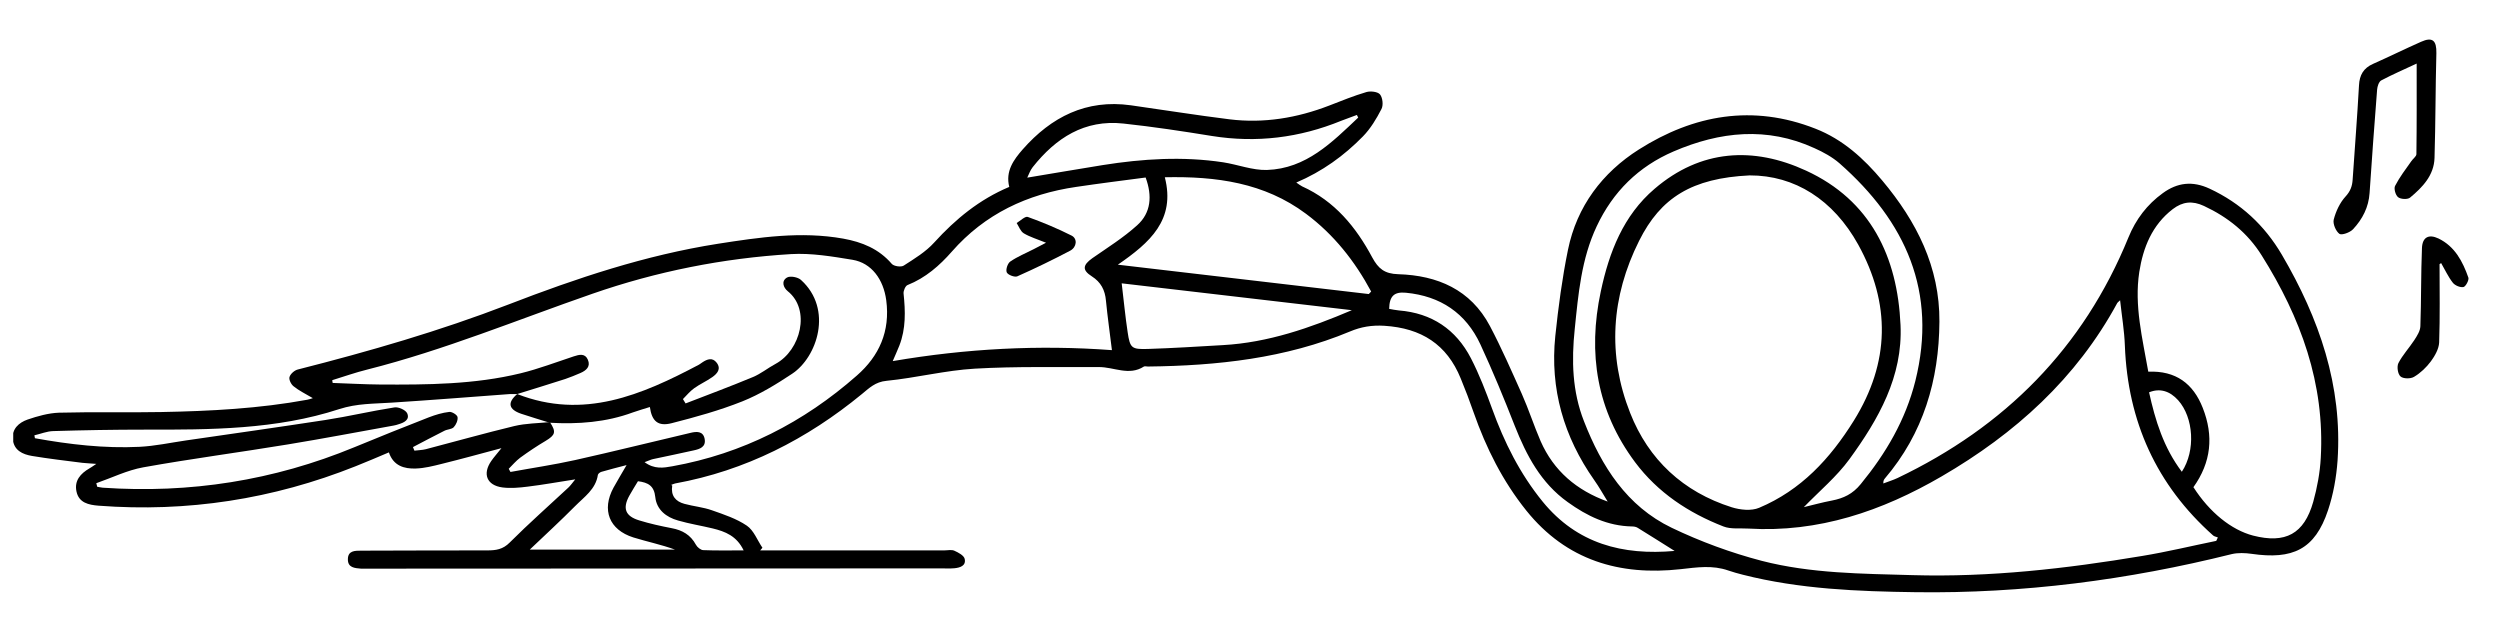 <svg width="189" height="48" viewBox="0 0 189 48" fill="none" xmlns="http://www.w3.org/2000/svg">
<g clip-path="url(#clip0_81_28)">
<path d="M50.82 36.71C50.7 37.47 51.07 37.91 51.74 38.09C52.43 38.28 53.16 38.34 53.83 38.58C54.74 38.9 55.68 39.21 56.46 39.74C56.99 40.1 57.25 40.84 57.64 41.41C57.58 41.48 57.53 41.54 57.47 41.61C57.77 41.61 58.08 41.61 58.38 41.61C62.71 41.61 67.05 41.61 71.38 41.61C71.64 41.61 71.93 41.54 72.14 41.63C72.45 41.77 72.87 41.99 72.93 42.25C73.05 42.77 72.58 42.92 72.15 42.96C71.82 42.99 71.48 42.97 71.15 42.97C56.63 42.97 42.12 42.98 27.6 42.99C27.5 42.99 27.39 42.99 27.29 42.99C26.82 42.95 26.29 42.92 26.3 42.28C26.3 41.63 26.82 41.63 27.3 41.63C30.48 41.63 33.66 41.6 36.84 41.61C37.49 41.61 38.02 41.54 38.54 41.01C39.97 39.58 41.49 38.24 42.97 36.86C43.13 36.71 43.26 36.52 43.49 36.24C42.19 36.44 41.05 36.65 39.89 36.79C39.26 36.87 38.6 36.93 37.98 36.85C36.8 36.69 36.46 35.83 37.14 34.85C37.34 34.56 37.58 34.3 37.91 33.88C36.3 34.31 34.85 34.71 33.39 35.07C32.75 35.23 32.09 35.4 31.43 35.42C30.56 35.45 29.74 35.22 29.4 34.2C28.53 34.57 27.71 34.92 26.88 35.25C20.63 37.74 14.16 38.74 7.45 38.23C6.71 38.17 5.96 38.02 5.78 37.15C5.61 36.33 6.09 35.8 6.76 35.41C6.87 35.35 6.97 35.28 7.28 35.07C6.79 35.03 6.5 35.02 6.23 34.99C4.96 34.83 3.69 34.68 2.42 34.47C1.71 34.35 1.05 34.05 0.97 33.21C0.89 32.42 1.43 31.95 2.08 31.72C2.84 31.46 3.66 31.23 4.45 31.2C7.04 31.13 9.63 31.2 12.21 31.15C15.9 31.08 19.59 30.89 23.23 30.22C23.35 30.2 23.46 30.16 23.65 30.1C23.11 29.78 22.61 29.54 22.19 29.2C22 29.05 21.82 28.68 21.89 28.49C21.97 28.25 22.27 27.99 22.53 27.93C27.92 26.56 33.25 25.02 38.44 23.02C43.59 21.03 48.8 19.29 54.27 18.43C57.42 17.94 60.56 17.47 63.75 18.04C65.18 18.3 66.44 18.81 67.42 19.95C67.58 20.13 68.12 20.21 68.32 20.08C69.13 19.56 69.99 19.04 70.63 18.33C72.24 16.56 74.04 15.08 76.3 14.13C76 12.94 76.63 12.08 77.32 11.29C79.48 8.84 82.12 7.49 85.49 7.96C87.98 8.31 90.45 8.71 92.95 9.02C95.54 9.34 98.06 8.92 100.49 7.98C101.42 7.62 102.35 7.24 103.3 6.96C103.61 6.87 104.16 6.93 104.33 7.14C104.53 7.39 104.59 7.95 104.44 8.24C104.06 8.98 103.61 9.73 103.03 10.32C101.61 11.77 99.97 12.96 98 13.8C98.18 13.92 98.3 14.02 98.44 14.09C100.9 15.2 102.51 17.16 103.74 19.46C104.2 20.31 104.67 20.7 105.71 20.73C108.67 20.82 111.18 21.89 112.64 24.65C113.52 26.32 114.28 28.06 115.05 29.78C115.57 30.95 115.96 32.17 116.47 33.35C117.46 35.6 119.19 37.07 121.54 37.92C121.2 37.37 120.89 36.81 120.52 36.29C118.22 33.02 117.17 29.39 117.58 25.41C117.81 23.22 118.1 21.03 118.54 18.88C119.21 15.6 121.14 13.05 123.9 11.3C128.05 8.67 132.52 7.87 137.25 9.73C139.32 10.54 140.9 11.98 142.3 13.65C144.89 16.74 146.65 20.19 146.62 24.32C146.59 28.73 145.41 32.76 142.49 36.18C142.43 36.26 142.37 36.34 142.38 36.55C142.74 36.41 143.11 36.3 143.45 36.14C151.56 32.27 157.5 26.32 160.91 17.95C161.47 16.58 162.32 15.46 163.51 14.6C164.61 13.8 165.75 13.66 167.04 14.26C169.4 15.36 171.2 17.03 172.51 19.26C175.33 24.07 177.1 29.16 176.72 34.81C176.63 36.08 176.4 37.37 176 38.57C175.01 41.55 173.32 42.32 170.22 41.87C169.73 41.8 169.19 41.78 168.72 41.89C160.87 43.85 152.9 44.88 144.82 44.77C140.44 44.71 136.05 44.54 131.76 43.45C131.39 43.36 131.02 43.25 130.66 43.13C129.46 42.71 128.3 42.89 127.05 43.03C122.46 43.54 118.42 42.37 115.39 38.6C113.6 36.37 112.35 33.87 111.41 31.19C111.11 30.32 110.78 29.46 110.43 28.61C109.38 26.03 107.45 24.81 104.67 24.63C103.71 24.57 102.89 24.71 102.06 25.06C97.17 27.1 92.02 27.65 86.78 27.71C86.68 27.71 86.55 27.67 86.48 27.71C85.35 28.44 84.21 27.74 83.07 27.75C79.95 27.77 76.82 27.69 73.7 27.87C71.46 28 69.25 28.57 67.02 28.79C66.17 28.87 65.71 29.34 65.16 29.79C61.01 33.2 56.36 35.58 51.04 36.55C50.94 36.57 50.85 36.62 50.74 36.66L50.82 36.71ZM41.59 31.94C42.06 32.66 41.98 32.89 41.25 33.33C40.59 33.72 39.95 34.15 39.33 34.6C39.01 34.84 38.74 35.16 38.46 35.44C38.5 35.52 38.55 35.6 38.59 35.68C40.22 35.38 41.86 35.14 43.48 34.78C46.4 34.13 49.31 33.4 52.22 32.72C52.64 32.62 53.15 32.57 53.27 33.17C53.39 33.79 52.91 33.95 52.44 34.05C51.42 34.28 50.39 34.49 49.36 34.71C49.18 34.75 49.02 34.84 48.73 34.94C49.47 35.49 50.17 35.37 50.83 35.25C56.13 34.3 60.76 31.93 64.78 28.39C66.46 26.92 67.31 25.05 67 22.7C66.79 21.12 65.89 19.88 64.45 19.64C62.92 19.39 61.34 19.12 59.8 19.21C54.67 19.52 49.64 20.52 44.78 22.21C39.13 24.17 33.58 26.47 27.76 27.94C26.87 28.16 26 28.47 25.12 28.74C25.12 28.81 25.14 28.88 25.15 28.95C26.35 28.99 27.54 29.06 28.74 29.07C32.3 29.09 35.87 29.07 39.36 28.22C40.72 27.89 42.04 27.38 43.38 26.94C43.8 26.8 44.23 26.7 44.44 27.19C44.67 27.71 44.32 28.01 43.88 28.2C43.51 28.36 43.12 28.52 42.74 28.65C41.53 29.04 40.32 29.41 39.1 29.79C38.92 29.79 38.74 29.79 38.56 29.79C35.57 30.01 32.59 30.25 29.6 30.44C28.27 30.53 27 30.49 25.64 30.93C20.89 32.48 15.91 32.49 10.95 32.48C8.64 32.48 6.34 32.52 4.03 32.59C3.55 32.6 3.08 32.8 2.6 32.91L2.64 33.13C5.25 33.6 7.89 33.91 10.55 33.78C11.72 33.72 12.88 33.47 14.04 33.3C17.56 32.79 21.09 32.29 24.61 31.75C26.36 31.48 28.08 31.07 29.82 30.8C30.12 30.75 30.66 30.99 30.78 31.24C31 31.72 30.56 31.95 30.14 32.07C30.02 32.11 29.9 32.15 29.77 32.17C27.1 32.65 24.43 33.16 21.75 33.6C18.11 34.2 14.45 34.68 10.83 35.33C9.61 35.55 8.46 36.12 7.28 36.53C7.3 36.62 7.33 36.71 7.35 36.8C7.49 36.82 7.63 36.86 7.77 36.87C14.35 37.32 20.69 36.33 26.79 33.81C28.66 33.04 30.54 32.28 32.42 31.55C32.92 31.36 33.44 31.2 33.97 31.14C34.17 31.12 34.56 31.36 34.59 31.53C34.63 31.77 34.48 32.11 34.3 32.3C34.14 32.46 33.82 32.45 33.59 32.57C32.79 32.97 32.01 33.39 31.22 33.8C31.26 33.89 31.29 33.98 31.33 34.07C31.62 34.03 31.91 34.03 32.19 33.96C34.42 33.38 36.64 32.75 38.88 32.21C39.76 32 40.68 32 41.58 31.91L41.59 31.94ZM136.33 38.35C137.04 38.18 137.76 37.98 138.5 37.84C139.37 37.67 140.06 37.35 140.67 36.6C142.58 34.27 144.06 31.75 144.8 28.8C146.48 22.06 144.07 16.75 139.07 12.35C138.52 11.87 137.84 11.5 137.17 11.2C133.59 9.56 130.03 9.94 126.52 11.45C123.87 12.59 121.94 14.49 120.71 17.11C119.55 19.57 119.32 22.23 119.05 24.88C118.8 27.25 118.86 29.59 119.75 31.85C121.08 35.26 122.99 38.27 126.38 39.9C128.55 40.94 130.86 41.79 133.19 42.4C136.91 43.36 140.76 43.37 144.58 43.48C150.42 43.65 156.2 42.99 161.95 42.03C163.83 41.72 165.69 41.27 167.55 40.89C167.59 40.8 167.63 40.72 167.67 40.63C167.55 40.58 167.4 40.56 167.31 40.48C163.02 36.66 160.86 31.86 160.64 26.13C160.6 25.01 160.41 23.9 160.28 22.7C160.14 22.83 160.1 22.86 160.07 22.9C156.97 28.62 152.34 32.79 146.78 36.02C142.27 38.64 137.48 40.28 132.17 39.96C131.54 39.92 130.85 40.02 130.29 39.8C127.65 38.77 125.33 37.24 123.61 34.94C120.71 31.05 120.02 26.71 121.02 22.03C121.65 19.07 122.72 16.29 125.09 14.27C128.57 11.29 132.55 11.06 136.54 12.9C141.42 15.15 143.45 19.41 143.68 24.57C143.86 28.47 142.01 31.7 139.82 34.71C138.86 36.03 137.56 37.11 136.34 38.37L136.33 38.35ZM132.27 13.26C127.91 13.47 125.55 14.94 123.92 18.2C121.8 22.43 121.51 26.84 123.24 31.22C124.63 34.75 127.25 37.19 130.92 38.35C131.56 38.55 132.4 38.64 132.99 38.39C136.15 37.06 138.35 34.69 140.15 31.8C142.89 27.39 142.94 22.95 140.48 18.49C138.6 15.1 135.68 13.25 132.27 13.26ZM165.83 36.84C167.04 38.73 168.69 40.06 170.33 40.49C172.78 41.12 174.19 40.37 174.88 37.94C175.18 36.86 175.39 35.73 175.45 34.62C175.77 29 173.93 24 170.99 19.32C169.93 17.62 168.44 16.42 166.62 15.57C165.74 15.16 165.01 15.24 164.26 15.81C162.7 17.01 162.02 18.71 161.73 20.56C161.34 23.11 161.97 25.58 162.41 28.1C164.49 28.01 165.81 29 166.53 30.84C167.36 32.95 167.18 34.94 165.81 36.85L165.83 36.84ZM84.06 26.46C83.91 25.21 83.73 23.97 83.61 22.73C83.54 21.93 83.23 21.33 82.54 20.89C81.8 20.42 81.85 20.04 82.58 19.52C83.73 18.72 84.93 17.97 85.97 17.03C87.02 16.09 87.12 14.81 86.61 13.42C84.86 13.65 83.11 13.87 81.36 14.13C77.66 14.67 74.46 16.17 71.96 19.02C71.03 20.08 69.97 21.01 68.61 21.55C68.45 21.61 68.29 21.98 68.31 22.19C68.45 23.53 68.49 24.85 67.99 26.13C67.84 26.52 67.66 26.89 67.49 27.3C73.04 26.35 78.54 26.06 84.05 26.47L84.06 26.46ZM103.48 22.23C103.54 22.17 103.6 22.1 103.66 22.04C102.43 19.75 100.84 17.73 98.73 16.16C95.58 13.81 91.95 13.32 88.06 13.4C88.89 16.63 86.92 18.35 84.51 20.01C90.99 20.77 97.24 21.5 103.48 22.23ZM102.2 23.45C96.42 22.78 90.64 22.1 84.8 21.42C84.96 22.73 85.07 23.93 85.25 25.11C85.43 26.32 85.54 26.42 86.79 26.38C88.68 26.32 90.57 26.2 92.46 26.09C95.87 25.9 99.05 24.79 102.2 23.45ZM102.68 8.89C102.65 8.82 102.62 8.76 102.58 8.69C102.19 8.84 101.79 8.98 101.4 9.13C98.24 10.42 94.99 10.82 91.62 10.28C89.4 9.92 87.17 9.58 84.93 9.34C81.99 9.02 79.82 10.43 78.07 12.64C77.88 12.88 77.78 13.19 77.66 13.43C79.61 13.11 81.49 12.78 83.37 12.48C86.39 12 89.43 11.81 92.47 12.27C93.58 12.44 94.68 12.88 95.78 12.85C98.75 12.75 100.7 10.76 102.68 8.89ZM126.6 41.65C125.67 41.07 124.75 40.48 123.82 39.91C123.7 39.83 123.53 39.8 123.39 39.8C121.54 39.77 119.98 39.01 118.52 37.96C116.49 36.51 115.4 34.43 114.51 32.18C113.7 30.11 112.85 28.05 111.92 26.04C110.82 23.67 108.9 22.38 106.28 22.13C105.41 22.05 105.04 22.37 105.02 23.35C105.26 23.39 105.51 23.45 105.76 23.47C108.24 23.67 110.07 24.9 111.2 27.08C111.83 28.3 112.33 29.6 112.8 30.89C113.72 33.44 114.91 35.82 116.63 37.93C119.23 41.11 122.67 42 126.61 41.65H126.6ZM40.04 41.55H51.03C49.99 41.17 48.91 40.95 47.88 40.63C46.05 40.05 45.47 38.55 46.38 36.87C46.67 36.34 46.99 35.82 47.37 35.16C46.64 35.35 46.05 35.5 45.47 35.67C45.36 35.7 45.22 35.81 45.2 35.9C45.04 36.99 44.16 37.57 43.47 38.27C42.39 39.36 41.26 40.4 40.04 41.56V41.55ZM56.22 41.61C55.69 40.51 54.82 40.18 53.88 39.95C53.01 39.74 52.12 39.6 51.26 39.35C50.36 39.1 49.64 38.53 49.54 37.58C49.45 36.73 49.01 36.48 48.23 36.38C48.02 36.73 47.79 37.09 47.58 37.47C47.05 38.43 47.27 39.02 48.32 39.34C49.13 39.59 49.95 39.77 50.78 39.93C51.59 40.08 52.21 40.44 52.61 41.18C52.71 41.37 52.97 41.58 53.16 41.59C54.13 41.63 55.1 41.61 56.21 41.61H56.22ZM164.95 35.66C166 34.06 165.84 31.57 164.67 30.26C164.03 29.55 163.28 29.33 162.47 29.66C162.94 31.78 163.56 33.83 164.95 35.67V35.66Z" fill="black"/>
<path d="M182.69 4.81C181.75 5.25 180.87 5.63 180.02 6.08C179.84 6.18 179.73 6.53 179.71 6.77C179.5 9.38 179.32 11.98 179.14 14.59C179.07 15.67 178.6 16.57 177.89 17.33C177.66 17.58 177.04 17.8 176.86 17.68C176.59 17.48 176.35 16.92 176.43 16.6C176.59 15.98 176.89 15.33 177.32 14.86C177.69 14.46 177.83 14.07 177.86 13.58C178.02 11.2 178.21 8.83 178.34 6.45C178.38 5.67 178.68 5.15 179.4 4.83C180.62 4.29 181.81 3.7 183.03 3.16C183.9 2.77 184.21 3.06 184.19 4.02C184.12 6.66 184.13 9.3 184.05 11.94C184.01 13.26 183.14 14.16 182.2 14.94C182.02 15.09 181.5 15.07 181.3 14.91C181.1 14.76 180.96 14.25 181.07 14.05C181.41 13.39 181.87 12.79 182.3 12.18C182.42 12 182.67 11.83 182.68 11.66C182.71 9.41 182.7 7.17 182.7 4.81H182.69Z" fill="black"/>
<path d="M184.43 19.99C184.43 21.96 184.47 23.93 184.4 25.89C184.38 26.37 184.08 26.9 183.78 27.31C183.44 27.77 182.99 28.2 182.5 28.49C182.24 28.65 181.68 28.64 181.48 28.46C181.27 28.28 181.19 27.71 181.32 27.45C181.64 26.83 182.14 26.3 182.53 25.7C182.73 25.39 182.97 25.02 182.98 24.66C183.05 22.69 183.02 20.72 183.1 18.76C183.13 17.93 183.61 17.68 184.35 18.03C185.59 18.63 186.18 19.77 186.61 20.99C186.67 21.17 186.41 21.66 186.24 21.7C185.99 21.75 185.59 21.58 185.43 21.37C185.08 20.92 184.84 20.39 184.55 19.89L184.43 19.97V19.99Z" fill="black"/>
<path d="M41.56 31.96C40.84 31.73 40.11 31.52 39.4 31.28C38.44 30.95 38.34 30.44 39.1 29.79C44.12 31.75 48.51 29.86 52.84 27.57C52.93 27.52 53.01 27.45 53.09 27.4C53.46 27.15 53.86 27 54.18 27.42C54.54 27.89 54.22 28.25 53.85 28.51C53.41 28.82 52.91 29.04 52.48 29.35C52.16 29.58 51.91 29.89 51.63 30.17C51.7 30.28 51.76 30.39 51.83 30.5C53.53 29.84 55.23 29.21 56.91 28.51C57.52 28.26 58.05 27.82 58.63 27.51C60.54 26.48 61.3 23.42 59.56 22.02C59.21 21.74 59.05 21.24 59.5 20.98C59.74 20.84 60.32 20.95 60.55 21.16C63 23.37 61.78 27.01 59.88 28.26C58.69 29.05 57.45 29.81 56.13 30.34C54.4 31.03 52.59 31.53 50.79 31.99C49.75 32.26 49.28 31.85 49.13 30.77C48.69 30.91 48.26 31.03 47.84 31.18C45.81 31.93 43.7 32.08 41.56 31.96Z" fill="black"/>
<path d="M79.08 18.35C78.41 18.08 77.87 17.92 77.4 17.64C77.15 17.49 77.03 17.13 76.86 16.86C77.14 16.69 77.5 16.33 77.7 16.4C78.83 16.81 79.94 17.27 81.01 17.81C81.47 18.04 81.41 18.68 80.91 18.95C79.6 19.64 78.26 20.29 76.91 20.89C76.71 20.98 76.19 20.78 76.11 20.59C76.02 20.38 76.18 19.9 76.38 19.77C76.92 19.4 77.55 19.14 78.14 18.84C78.41 18.7 78.67 18.56 79.08 18.35Z" fill="black"/>
</g>
<defs>
<clipPath id="clip0_81_28">
<rect width="185.63" height="41.82" fill="white" transform="translate(1 3)"/>
</clipPath>
</defs>
</svg>
